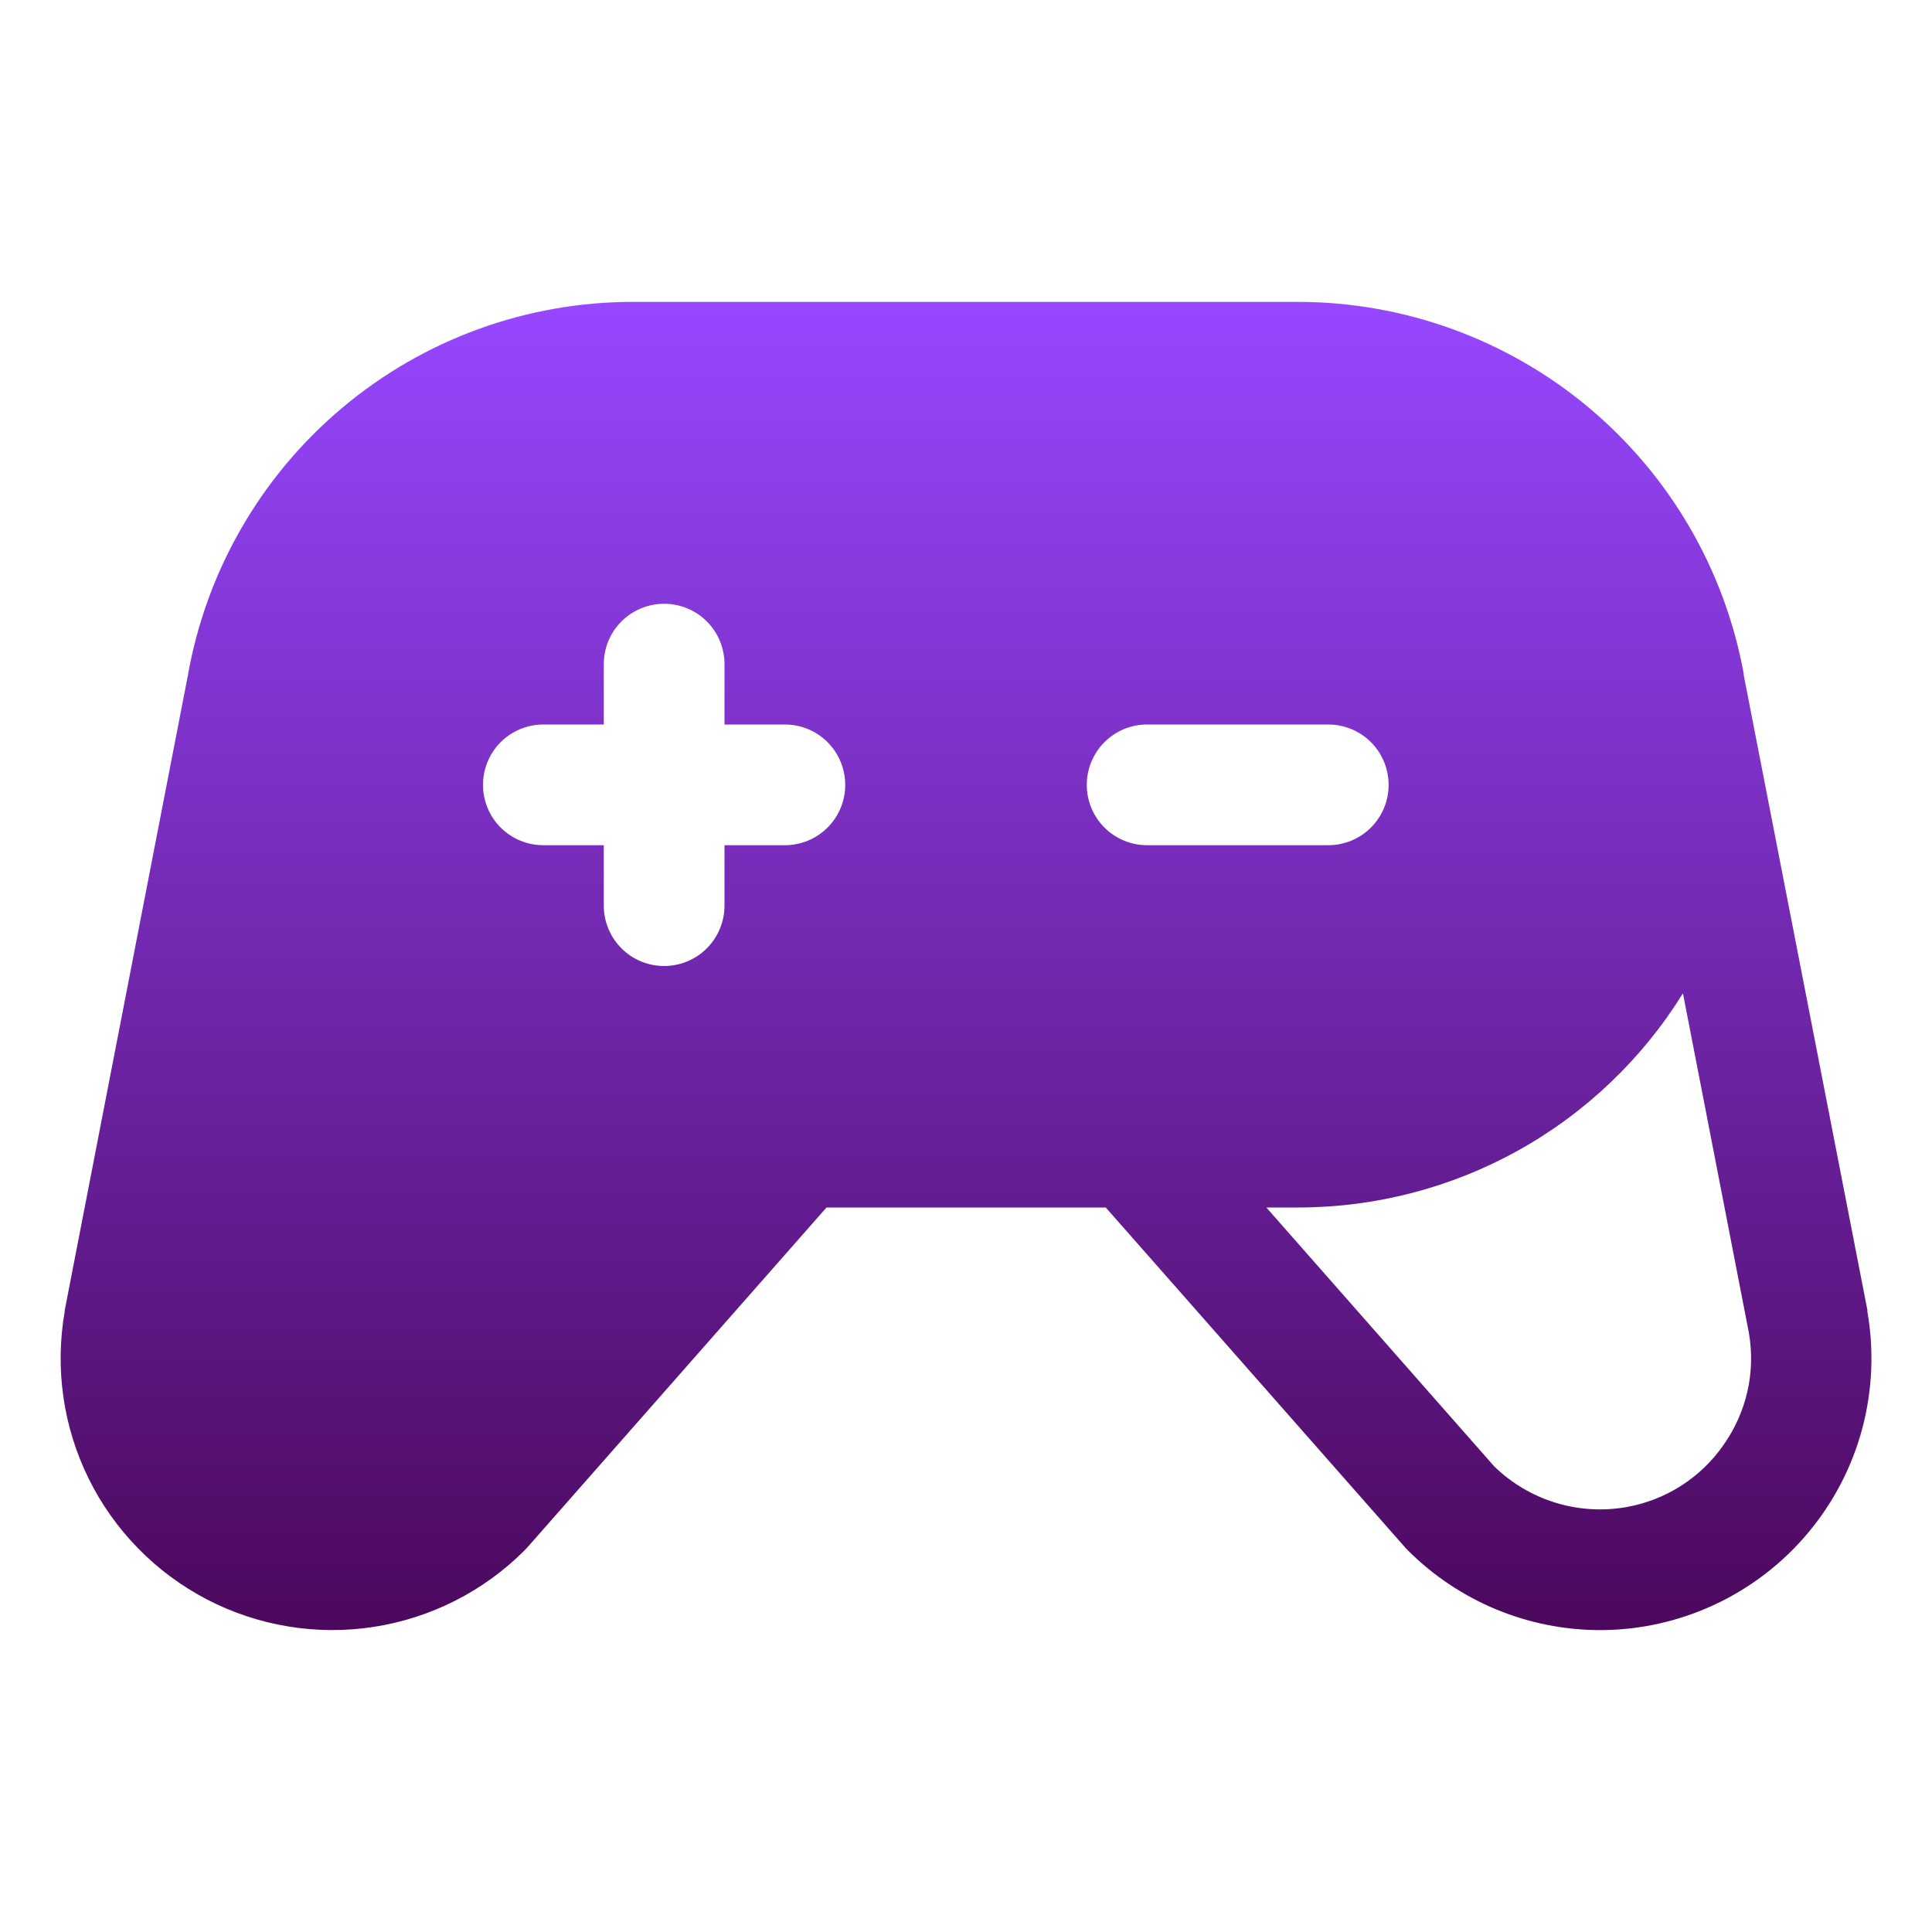 <svg width="35" height="35" viewBox="0 0 35 35" fill="none" xmlns="http://www.w3.org/2000/svg">
<path d="M33.83 23.755C33.83 23.748 33.83 23.742 33.83 23.736L31.589 12.228C31.589 12.22 31.589 12.212 31.589 12.204C31.243 10.314 30.246 8.606 28.771 7.375C27.296 6.145 25.436 5.47 23.516 5.469H11.469C9.543 5.468 7.678 6.146 6.203 7.385C4.728 8.623 3.736 10.342 3.403 12.239L1.173 23.736C1.172 23.742 1.172 23.748 1.173 23.755C0.992 24.785 1.143 25.847 1.606 26.786C2.069 27.724 2.819 28.491 3.747 28.974C4.675 29.457 5.734 29.632 6.768 29.473C7.802 29.314 8.759 28.83 9.499 28.09L9.547 28.04L14.973 21.875H20.032L25.461 28.04C25.476 28.057 25.493 28.074 25.509 28.09C26.432 29.011 27.681 29.529 28.984 29.531C29.703 29.531 30.412 29.373 31.063 29.069C31.714 28.765 32.291 28.322 32.752 27.772C33.214 27.221 33.55 26.577 33.736 25.883C33.921 25.189 33.953 24.462 33.828 23.755H33.83ZM14.219 15.312H13.125V16.406C13.125 16.696 13.01 16.974 12.805 17.18C12.6 17.385 12.321 17.5 12.031 17.5C11.741 17.5 11.463 17.385 11.258 17.18C11.053 16.974 10.938 16.696 10.938 16.406V15.312H9.844C9.554 15.312 9.275 15.197 9.07 14.992C8.865 14.787 8.75 14.509 8.75 14.219C8.75 13.929 8.865 13.65 9.07 13.445C9.275 13.24 9.554 13.125 9.844 13.125H10.938V12.031C10.938 11.741 11.053 11.463 11.258 11.258C11.463 11.053 11.741 10.938 12.031 10.938C12.321 10.938 12.6 11.053 12.805 11.258C13.01 11.463 13.125 11.741 13.125 12.031V13.125H14.219C14.509 13.125 14.787 13.24 14.992 13.445C15.197 13.65 15.312 13.929 15.312 14.219C15.312 14.509 15.197 14.787 14.992 14.992C14.787 15.197 14.509 15.312 14.219 15.312ZM19.688 14.219C19.688 13.929 19.803 13.65 20.008 13.445C20.213 13.24 20.491 13.125 20.781 13.125H24.062C24.353 13.125 24.631 13.24 24.836 13.445C25.041 13.65 25.156 13.929 25.156 14.219C25.156 14.509 25.041 14.787 24.836 14.992C24.631 15.197 24.353 15.312 24.062 15.312H20.781C20.491 15.312 20.213 15.197 20.008 14.992C19.803 14.787 19.688 14.509 19.688 14.219ZM31.223 26.177C31.018 26.473 30.756 26.724 30.453 26.917C30.151 27.11 29.813 27.241 29.459 27.303C29.031 27.378 28.591 27.35 28.176 27.222C27.761 27.094 27.382 26.869 27.07 26.566L22.941 21.875H23.516C24.912 21.875 26.285 21.519 27.506 20.84C28.726 20.161 29.752 19.182 30.488 17.995L31.683 24.147C31.744 24.499 31.735 24.86 31.656 25.208C31.576 25.557 31.429 25.886 31.223 26.177Z" fill="url(#paint0_linear_767_522)"/>
<defs>
<linearGradient id="paint0_linear_767_522" x1="17.501" y1="5.469" x2="17.501" y2="29.531" gradientUnits="userSpaceOnUse">
<stop stop-color="#9747FF"/>
<stop offset="1" stop-color="#4B085C"/>
</linearGradient>
</defs>
</svg>
